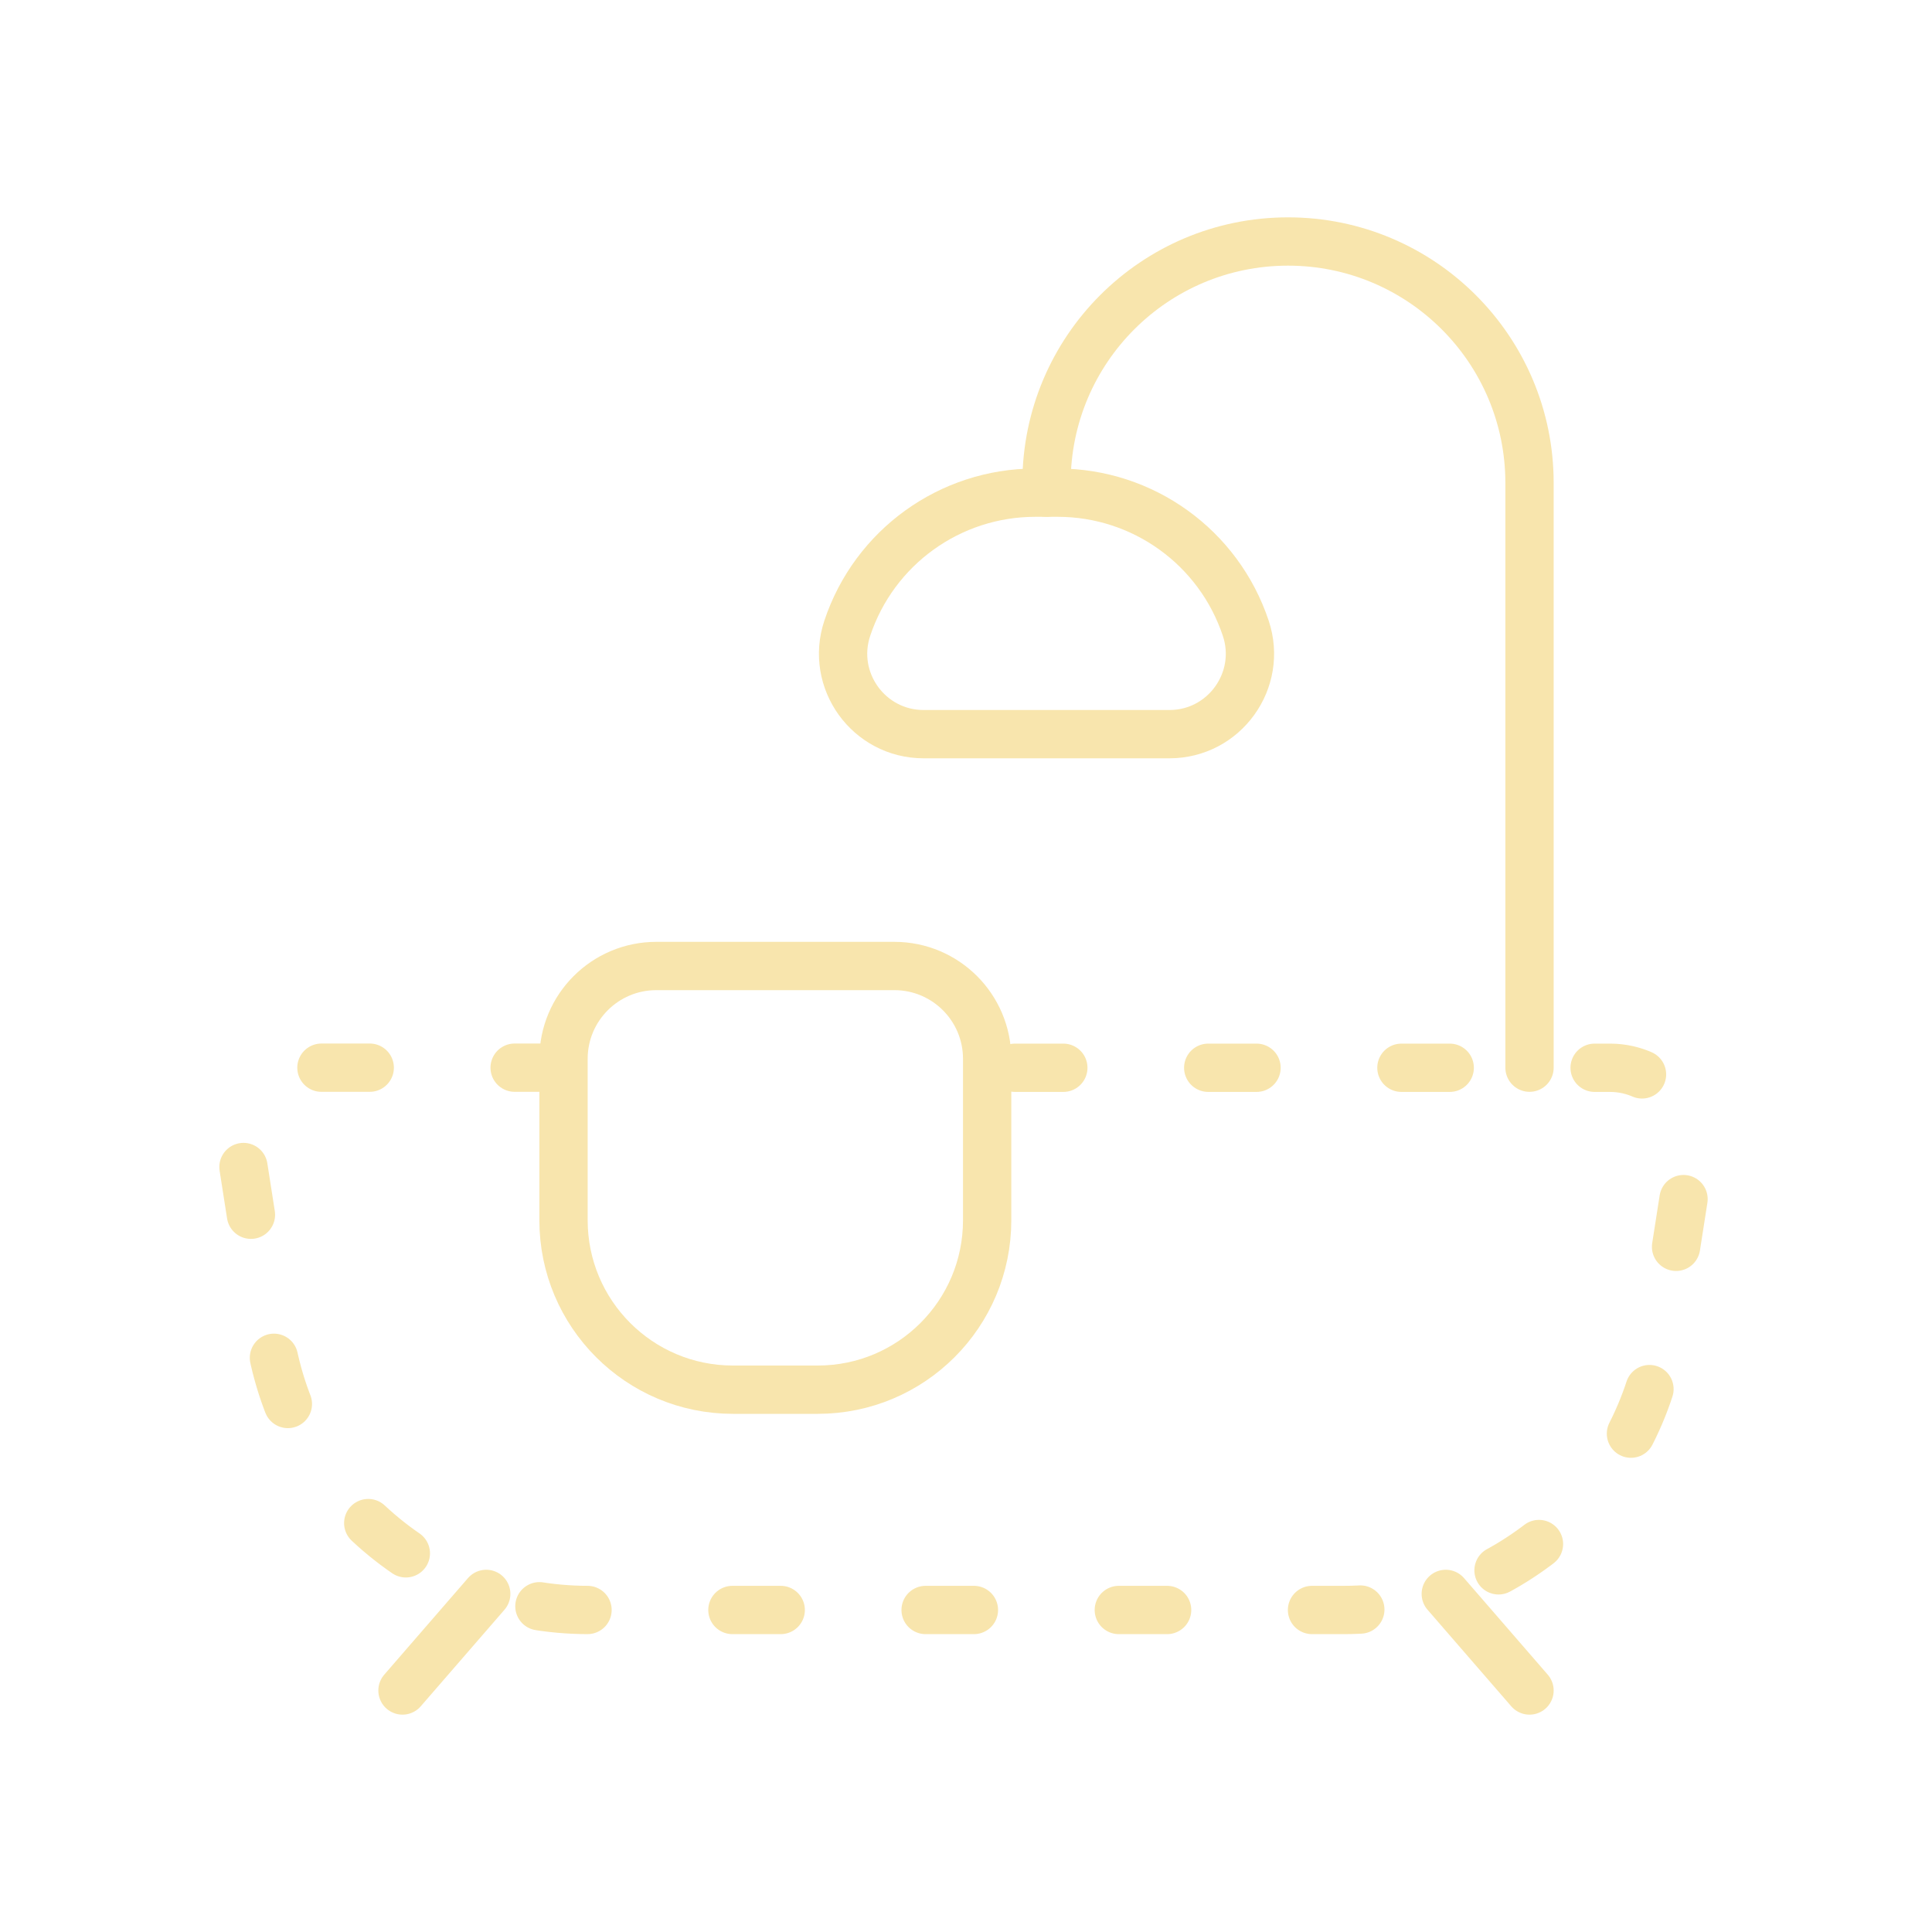 <?xml version="1.0" encoding="UTF-8"?> <svg xmlns="http://www.w3.org/2000/svg" width="40" height="40" viewBox="0 0 40 40" fill="none"> <path fill-rule="evenodd" clip-rule="evenodd" d="M24.212 15.2H19.123C17.985 15.2 17.182 14.085 17.542 13.007V13.007C18.1 11.33 19.668 10.2 21.435 10.2H21.898C23.665 10.2 25.233 11.33 25.792 13.007V13.007C26.152 14.085 25.348 15.2 24.212 15.2V15.2Z" stroke="#F8E5AD" stroke-linecap="round" stroke-linejoin="round"></path> <path d="M11.655 22.105H6.667C5.643 22.105 4.862 23.018 5.02 24.028L5.593 27.695C6.1 30.942 8.895 33.333 12.18 33.333H27.82C31.105 33.333 33.9 30.942 34.407 27.697L34.98 24.03C35.138 23.02 34.356 22.107 33.333 22.107H20.438" stroke="#F8E5AD" stroke-linecap="round" stroke-linejoin="round" stroke-dasharray="1 3"></path> <path d="M21.667 10.2V10C21.667 7.238 23.905 5 26.667 5V5C29.428 5 31.667 7.238 31.667 10V22.105" stroke="#F8E5AD" stroke-linecap="round" stroke-linejoin="round"></path> <path fill-rule="evenodd" clip-rule="evenodd" d="M16.93 28.772H15.175C13.238 28.772 11.667 27.202 11.667 25.263V21.922C11.667 20.86 12.527 20 13.588 20H18.517C19.578 20 20.438 20.86 20.438 21.922V25.263C20.438 27.202 18.868 28.772 16.93 28.772Z" stroke="#F8E5AD" stroke-linecap="round" stroke-linejoin="round"></path> <path d="M10.067 33L8.333 35" stroke="#F8E5AD" stroke-linecap="round" stroke-linejoin="round"></path> <path d="M31.667 35L29.933 33" stroke="#F8E5AD" stroke-linecap="round" stroke-linejoin="round"></path> </svg> 